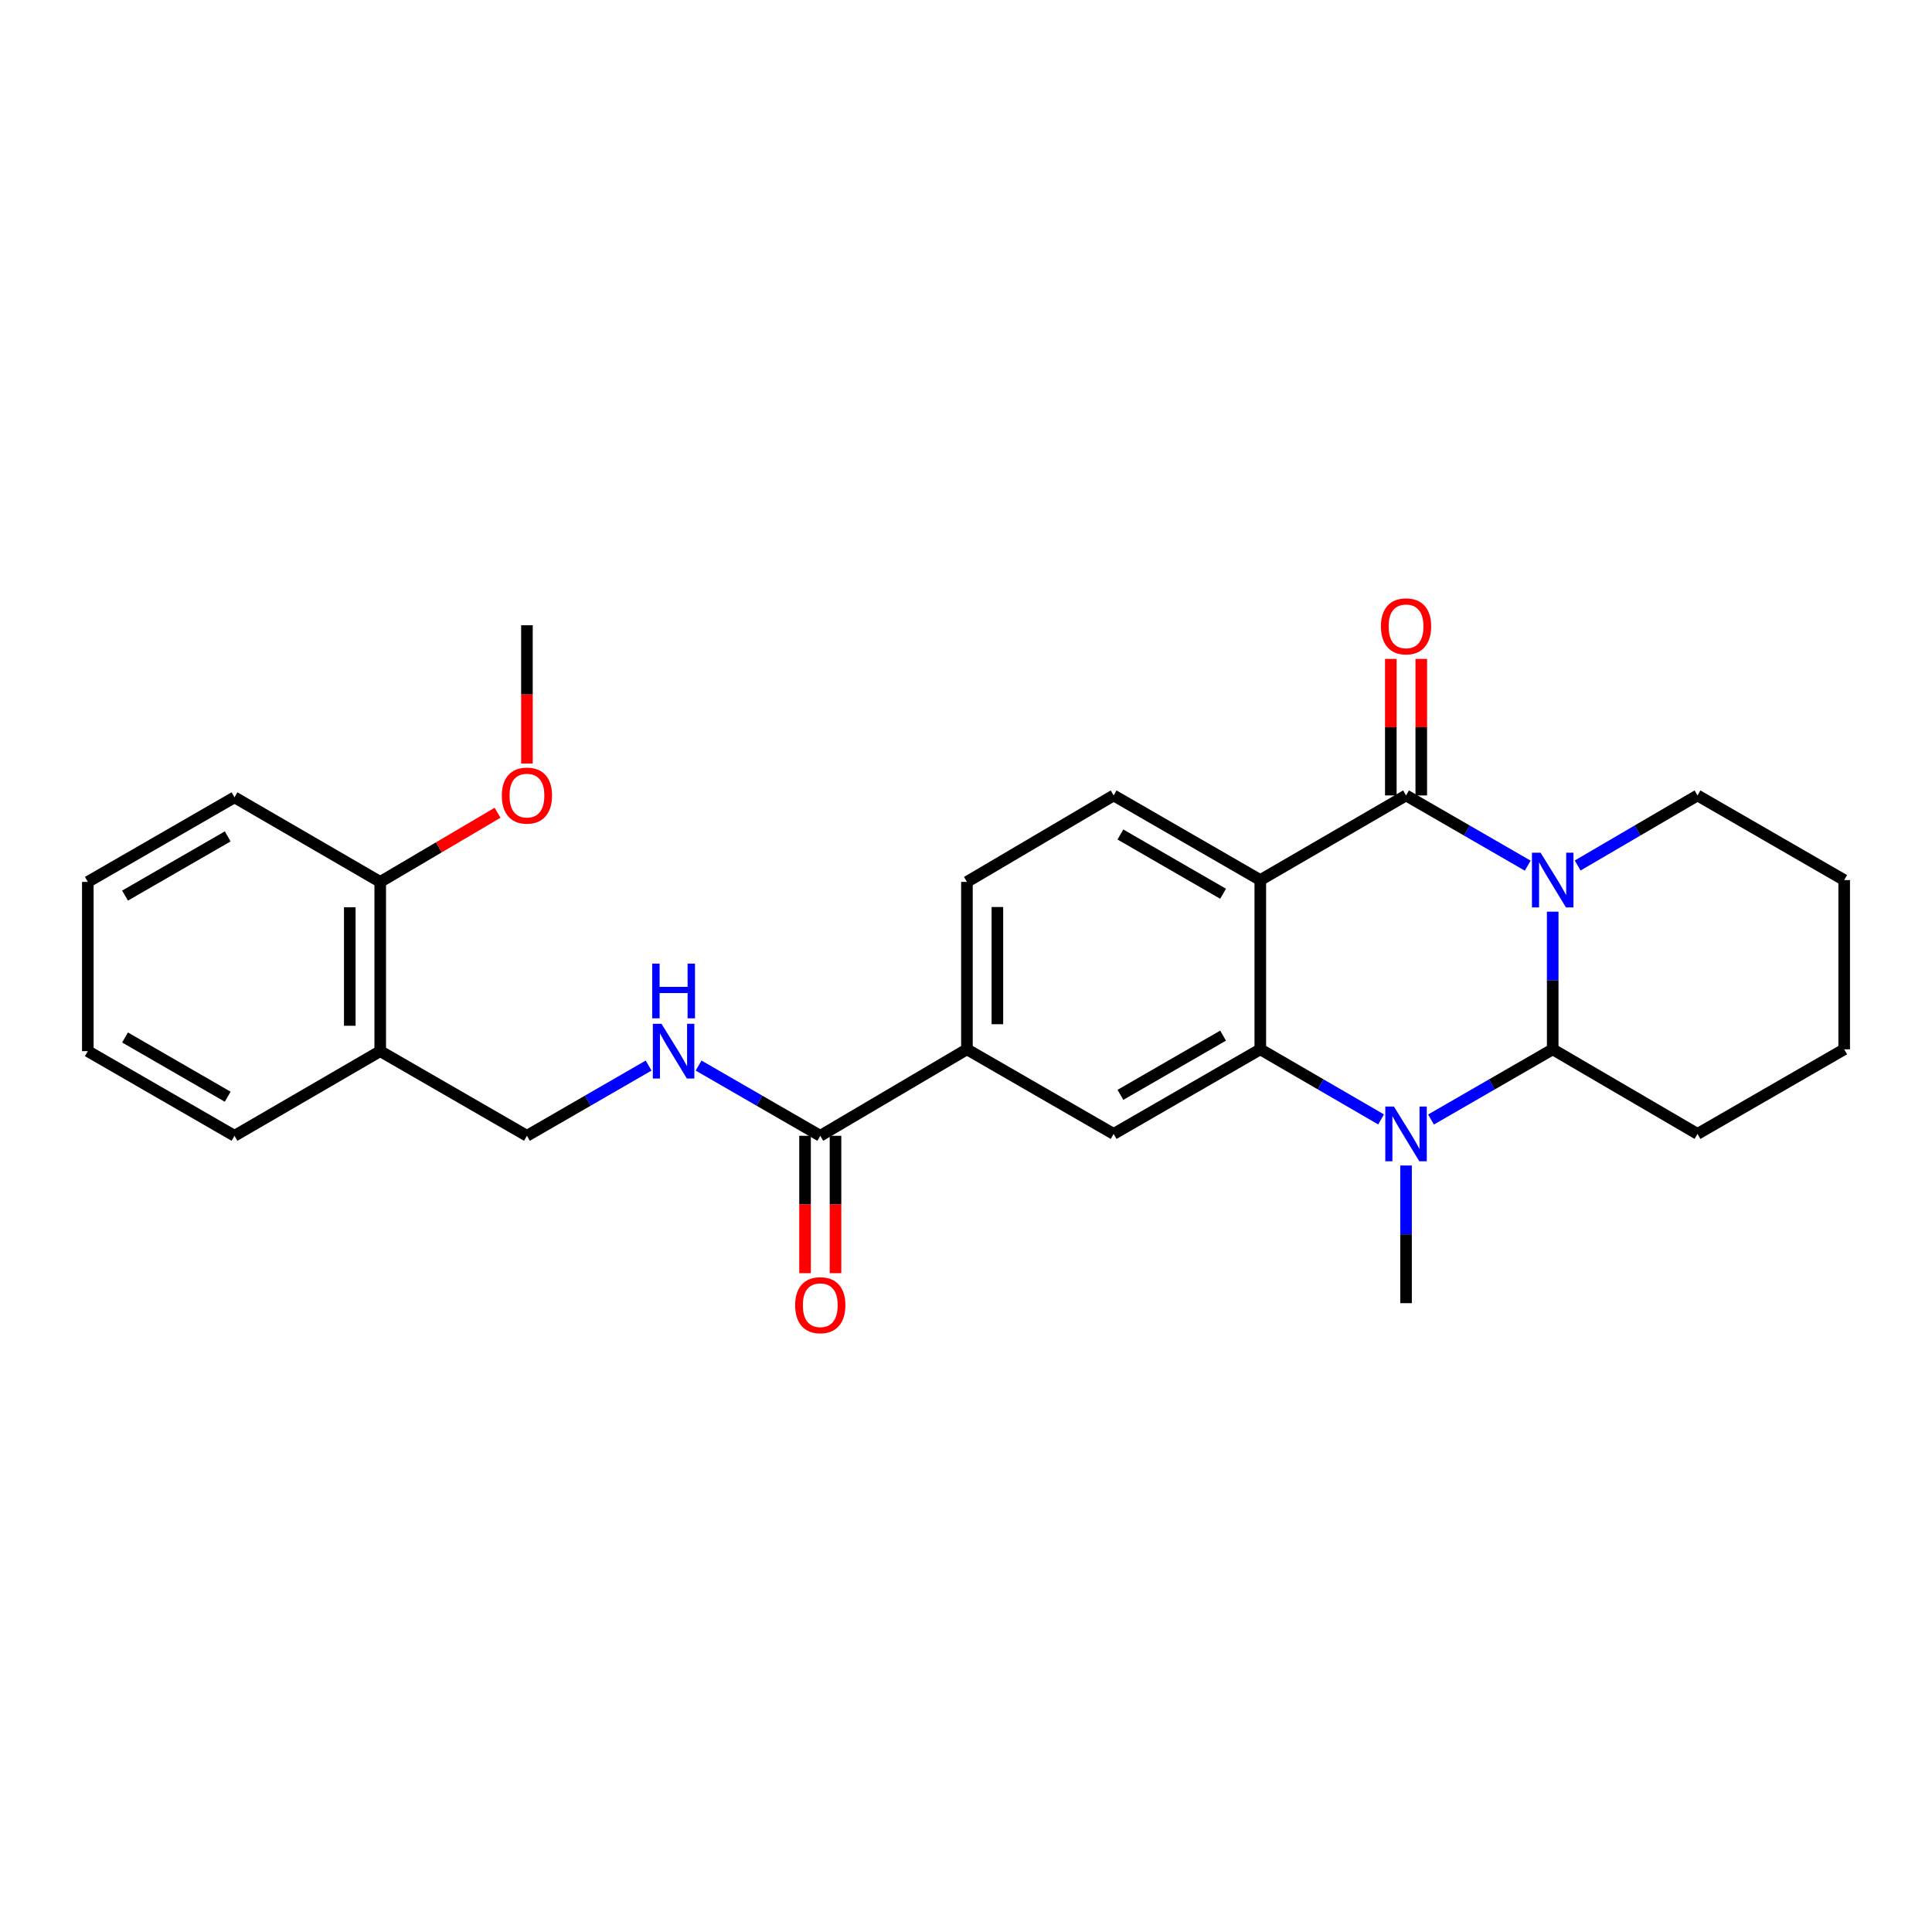 <?xml version='1.0' encoding='iso-8859-1'?>
<svg version='1.1' baseProfile='full'
              xmlns='http://www.w3.org/2000/svg'
                      xmlns:rdkit='http://www.rdkit.org/xml'
                      xmlns:xlink='http://www.w3.org/1999/xlink'
                  xml:space='preserve'
width='1000px' height='1000px' viewBox='0 0 1000 1000'>
<!-- END OF HEADER -->
<rect style='opacity:1.0;fill:#FFFFFF;stroke:none' width='1000' height='1000' x='0' y='0'> </rect>
<path class='bond-0' d='M 790.747,448.064 L 759.257,429.889' style='fill:none;fill-rule:evenodd;stroke:#0000FF;stroke-width:6px;stroke-linecap:butt;stroke-linejoin:miter;stroke-opacity:1' />
<path class='bond-0' d='M 759.257,429.889 L 727.767,411.715' style='fill:none;fill-rule:evenodd;stroke:#000000;stroke-width:6px;stroke-linecap:butt;stroke-linejoin:miter;stroke-opacity:1' />
<path class='bond-4' d='M 803.678,471.877 L 803.678,507.502' style='fill:none;fill-rule:evenodd;stroke:#0000FF;stroke-width:6px;stroke-linecap:butt;stroke-linejoin:miter;stroke-opacity:1' />
<path class='bond-4' d='M 803.678,507.502 L 803.678,543.127' style='fill:none;fill-rule:evenodd;stroke:#000000;stroke-width:6px;stroke-linecap:butt;stroke-linejoin:miter;stroke-opacity:1' />
<path class='bond-16' d='M 816.589,447.98 L 847.607,429.847' style='fill:none;fill-rule:evenodd;stroke:#0000FF;stroke-width:6px;stroke-linecap:butt;stroke-linejoin:miter;stroke-opacity:1' />
<path class='bond-16' d='M 847.607,429.847 L 878.626,411.715' style='fill:none;fill-rule:evenodd;stroke:#000000;stroke-width:6px;stroke-linecap:butt;stroke-linejoin:miter;stroke-opacity:1' />
<path class='bond-1' d='M 727.767,411.715 L 652.329,455.527' style='fill:none;fill-rule:evenodd;stroke:#000000;stroke-width:6px;stroke-linecap:butt;stroke-linejoin:miter;stroke-opacity:1' />
<path class='bond-10' d='M 735.647,411.715 L 735.647,376.39' style='fill:none;fill-rule:evenodd;stroke:#000000;stroke-width:6px;stroke-linecap:butt;stroke-linejoin:miter;stroke-opacity:1' />
<path class='bond-10' d='M 735.647,376.39 L 735.647,341.065' style='fill:none;fill-rule:evenodd;stroke:#FF0000;stroke-width:6px;stroke-linecap:butt;stroke-linejoin:miter;stroke-opacity:1' />
<path class='bond-10' d='M 719.887,411.715 L 719.887,376.39' style='fill:none;fill-rule:evenodd;stroke:#000000;stroke-width:6px;stroke-linecap:butt;stroke-linejoin:miter;stroke-opacity:1' />
<path class='bond-10' d='M 719.887,376.39 L 719.887,341.065' style='fill:none;fill-rule:evenodd;stroke:#FF0000;stroke-width:6px;stroke-linecap:butt;stroke-linejoin:miter;stroke-opacity:1' />
<path class='bond-8' d='M 652.329,455.527 L 576.419,411.715' style='fill:none;fill-rule:evenodd;stroke:#000000;stroke-width:6px;stroke-linecap:butt;stroke-linejoin:miter;stroke-opacity:1' />
<path class='bond-8' d='M 633.065,462.605 L 579.927,431.936' style='fill:none;fill-rule:evenodd;stroke:#000000;stroke-width:6px;stroke-linecap:butt;stroke-linejoin:miter;stroke-opacity:1' />
<path class='bond-28' d='M 652.329,455.527 L 652.329,543.127' style='fill:none;fill-rule:evenodd;stroke:#000000;stroke-width:6px;stroke-linecap:butt;stroke-linejoin:miter;stroke-opacity:1' />
<path class='bond-2' d='M 652.329,543.127 L 683.588,561.27' style='fill:none;fill-rule:evenodd;stroke:#000000;stroke-width:6px;stroke-linecap:butt;stroke-linejoin:miter;stroke-opacity:1' />
<path class='bond-2' d='M 683.588,561.27 L 714.847,579.414' style='fill:none;fill-rule:evenodd;stroke:#0000FF;stroke-width:6px;stroke-linecap:butt;stroke-linejoin:miter;stroke-opacity:1' />
<path class='bond-5' d='M 652.329,543.127 L 576.419,586.914' style='fill:none;fill-rule:evenodd;stroke:#000000;stroke-width:6px;stroke-linecap:butt;stroke-linejoin:miter;stroke-opacity:1' />
<path class='bond-5' d='M 633.068,536.043 L 579.931,566.694' style='fill:none;fill-rule:evenodd;stroke:#000000;stroke-width:6px;stroke-linecap:butt;stroke-linejoin:miter;stroke-opacity:1' />
<path class='bond-3' d='M 740.698,579.455 L 772.188,561.291' style='fill:none;fill-rule:evenodd;stroke:#0000FF;stroke-width:6px;stroke-linecap:butt;stroke-linejoin:miter;stroke-opacity:1' />
<path class='bond-3' d='M 772.188,561.291 L 803.678,543.127' style='fill:none;fill-rule:evenodd;stroke:#000000;stroke-width:6px;stroke-linecap:butt;stroke-linejoin:miter;stroke-opacity:1' />
<path class='bond-17' d='M 727.767,603.264 L 727.767,638.888' style='fill:none;fill-rule:evenodd;stroke:#0000FF;stroke-width:6px;stroke-linecap:butt;stroke-linejoin:miter;stroke-opacity:1' />
<path class='bond-17' d='M 727.767,638.888 L 727.767,674.513' style='fill:none;fill-rule:evenodd;stroke:#000000;stroke-width:6px;stroke-linecap:butt;stroke-linejoin:miter;stroke-opacity:1' />
<path class='bond-18' d='M 803.678,543.127 L 878.626,586.914' style='fill:none;fill-rule:evenodd;stroke:#000000;stroke-width:6px;stroke-linecap:butt;stroke-linejoin:miter;stroke-opacity:1' />
<path class='bond-7' d='M 576.419,586.914 L 500.482,543.127' style='fill:none;fill-rule:evenodd;stroke:#000000;stroke-width:6px;stroke-linecap:butt;stroke-linejoin:miter;stroke-opacity:1' />
<path class='bond-6' d='M 424.571,587.885 L 500.482,543.127' style='fill:none;fill-rule:evenodd;stroke:#000000;stroke-width:6px;stroke-linecap:butt;stroke-linejoin:miter;stroke-opacity:1' />
<path class='bond-9' d='M 424.571,587.885 L 393.077,569.71' style='fill:none;fill-rule:evenodd;stroke:#000000;stroke-width:6px;stroke-linecap:butt;stroke-linejoin:miter;stroke-opacity:1' />
<path class='bond-9' d='M 393.077,569.71 L 361.583,551.535' style='fill:none;fill-rule:evenodd;stroke:#0000FF;stroke-width:6px;stroke-linecap:butt;stroke-linejoin:miter;stroke-opacity:1' />
<path class='bond-14' d='M 416.691,587.885 L 416.691,623.43' style='fill:none;fill-rule:evenodd;stroke:#000000;stroke-width:6px;stroke-linecap:butt;stroke-linejoin:miter;stroke-opacity:1' />
<path class='bond-14' d='M 416.691,623.43 L 416.691,658.975' style='fill:none;fill-rule:evenodd;stroke:#FF0000;stroke-width:6px;stroke-linecap:butt;stroke-linejoin:miter;stroke-opacity:1' />
<path class='bond-14' d='M 432.451,587.885 L 432.451,623.43' style='fill:none;fill-rule:evenodd;stroke:#000000;stroke-width:6px;stroke-linecap:butt;stroke-linejoin:miter;stroke-opacity:1' />
<path class='bond-14' d='M 432.451,623.43 L 432.451,658.975' style='fill:none;fill-rule:evenodd;stroke:#FF0000;stroke-width:6px;stroke-linecap:butt;stroke-linejoin:miter;stroke-opacity:1' />
<path class='bond-29' d='M 500.482,543.127 L 500.482,456.473' style='fill:none;fill-rule:evenodd;stroke:#000000;stroke-width:6px;stroke-linecap:butt;stroke-linejoin:miter;stroke-opacity:1' />
<path class='bond-29' d='M 516.242,530.129 L 516.242,469.471' style='fill:none;fill-rule:evenodd;stroke:#000000;stroke-width:6px;stroke-linecap:butt;stroke-linejoin:miter;stroke-opacity:1' />
<path class='bond-13' d='M 576.419,411.715 L 500.482,456.473' style='fill:none;fill-rule:evenodd;stroke:#000000;stroke-width:6px;stroke-linecap:butt;stroke-linejoin:miter;stroke-opacity:1' />
<path class='bond-12' d='M 335.72,551.536 L 304.23,569.711' style='fill:none;fill-rule:evenodd;stroke:#0000FF;stroke-width:6px;stroke-linecap:butt;stroke-linejoin:miter;stroke-opacity:1' />
<path class='bond-12' d='M 304.23,569.711 L 272.74,587.885' style='fill:none;fill-rule:evenodd;stroke:#000000;stroke-width:6px;stroke-linecap:butt;stroke-linejoin:miter;stroke-opacity:1' />
<path class='bond-11' d='M 196.803,544.073 L 272.74,587.885' style='fill:none;fill-rule:evenodd;stroke:#000000;stroke-width:6px;stroke-linecap:butt;stroke-linejoin:miter;stroke-opacity:1' />
<path class='bond-15' d='M 196.803,544.073 L 196.803,456.473' style='fill:none;fill-rule:evenodd;stroke:#000000;stroke-width:6px;stroke-linecap:butt;stroke-linejoin:miter;stroke-opacity:1' />
<path class='bond-15' d='M 181.043,530.933 L 181.043,469.613' style='fill:none;fill-rule:evenodd;stroke:#000000;stroke-width:6px;stroke-linecap:butt;stroke-linejoin:miter;stroke-opacity:1' />
<path class='bond-20' d='M 196.803,544.073 L 121.374,587.885' style='fill:none;fill-rule:evenodd;stroke:#000000;stroke-width:6px;stroke-linecap:butt;stroke-linejoin:miter;stroke-opacity:1' />
<path class='bond-19' d='M 196.803,456.473 L 227.17,438.574' style='fill:none;fill-rule:evenodd;stroke:#000000;stroke-width:6px;stroke-linecap:butt;stroke-linejoin:miter;stroke-opacity:1' />
<path class='bond-19' d='M 227.17,438.574 L 257.537,420.676' style='fill:none;fill-rule:evenodd;stroke:#FF0000;stroke-width:6px;stroke-linecap:butt;stroke-linejoin:miter;stroke-opacity:1' />
<path class='bond-21' d='M 196.803,456.473 L 121.374,412.695' style='fill:none;fill-rule:evenodd;stroke:#000000;stroke-width:6px;stroke-linecap:butt;stroke-linejoin:miter;stroke-opacity:1' />
<path class='bond-23' d='M 878.626,411.715 L 954.545,455.527' style='fill:none;fill-rule:evenodd;stroke:#000000;stroke-width:6px;stroke-linecap:butt;stroke-linejoin:miter;stroke-opacity:1' />
<path class='bond-27' d='M 878.626,586.914 L 954.545,543.127' style='fill:none;fill-rule:evenodd;stroke:#000000;stroke-width:6px;stroke-linecap:butt;stroke-linejoin:miter;stroke-opacity:1' />
<path class='bond-22' d='M 272.74,395.193 L 272.74,359.413' style='fill:none;fill-rule:evenodd;stroke:#FF0000;stroke-width:6px;stroke-linecap:butt;stroke-linejoin:miter;stroke-opacity:1' />
<path class='bond-22' d='M 272.74,359.413 L 272.74,323.634' style='fill:none;fill-rule:evenodd;stroke:#000000;stroke-width:6px;stroke-linecap:butt;stroke-linejoin:miter;stroke-opacity:1' />
<path class='bond-25' d='M 121.374,587.885 L 45.455,544.073' style='fill:none;fill-rule:evenodd;stroke:#000000;stroke-width:6px;stroke-linecap:butt;stroke-linejoin:miter;stroke-opacity:1' />
<path class='bond-25' d='M 117.864,567.663 L 64.72,536.994' style='fill:none;fill-rule:evenodd;stroke:#000000;stroke-width:6px;stroke-linecap:butt;stroke-linejoin:miter;stroke-opacity:1' />
<path class='bond-30' d='M 121.374,412.695 L 45.455,456.473' style='fill:none;fill-rule:evenodd;stroke:#000000;stroke-width:6px;stroke-linecap:butt;stroke-linejoin:miter;stroke-opacity:1' />
<path class='bond-30' d='M 117.859,432.915 L 64.715,463.559' style='fill:none;fill-rule:evenodd;stroke:#000000;stroke-width:6px;stroke-linecap:butt;stroke-linejoin:miter;stroke-opacity:1' />
<path class='bond-24' d='M 954.545,455.527 L 954.545,543.127' style='fill:none;fill-rule:evenodd;stroke:#000000;stroke-width:6px;stroke-linecap:butt;stroke-linejoin:miter;stroke-opacity:1' />
<path class='bond-26' d='M 45.455,544.073 L 45.455,456.473' style='fill:none;fill-rule:evenodd;stroke:#000000;stroke-width:6px;stroke-linecap:butt;stroke-linejoin:miter;stroke-opacity:1' />
<path  class='atom-0' d='M 797.418 441.367
L 806.698 456.367
Q 807.618 457.847, 809.098 460.527
Q 810.578 463.207, 810.658 463.367
L 810.658 441.367
L 814.418 441.367
L 814.418 469.687
L 810.538 469.687
L 800.578 453.287
Q 799.418 451.367, 798.178 449.167
Q 796.978 446.967, 796.618 446.287
L 796.618 469.687
L 792.938 469.687
L 792.938 441.367
L 797.418 441.367
' fill='#0000FF'/>
<path  class='atom-4' d='M 721.507 572.754
L 730.787 587.754
Q 731.707 589.234, 733.187 591.914
Q 734.667 594.594, 734.747 594.754
L 734.747 572.754
L 738.507 572.754
L 738.507 601.074
L 734.627 601.074
L 724.667 584.674
Q 723.507 582.754, 722.267 580.554
Q 721.067 578.354, 720.707 577.674
L 720.707 601.074
L 717.027 601.074
L 717.027 572.754
L 721.507 572.754
' fill='#0000FF'/>
<path  class='atom-10' d='M 342.391 529.913
L 351.671 544.913
Q 352.591 546.393, 354.071 549.073
Q 355.551 551.753, 355.631 551.913
L 355.631 529.913
L 359.391 529.913
L 359.391 558.233
L 355.511 558.233
L 345.551 541.833
Q 344.391 539.913, 343.151 537.713
Q 341.951 535.513, 341.591 534.833
L 341.591 558.233
L 337.911 558.233
L 337.911 529.913
L 342.391 529.913
' fill='#0000FF'/>
<path  class='atom-10' d='M 337.571 498.761
L 341.411 498.761
L 341.411 510.801
L 355.891 510.801
L 355.891 498.761
L 359.731 498.761
L 359.731 527.081
L 355.891 527.081
L 355.891 514.001
L 341.411 514.001
L 341.411 527.081
L 337.571 527.081
L 337.571 498.761
' fill='#0000FF'/>
<path  class='atom-11' d='M 714.767 324.195
Q 714.767 317.395, 718.127 313.595
Q 721.487 309.795, 727.767 309.795
Q 734.047 309.795, 737.407 313.595
Q 740.767 317.395, 740.767 324.195
Q 740.767 331.075, 737.367 334.995
Q 733.967 338.875, 727.767 338.875
Q 721.527 338.875, 718.127 334.995
Q 714.767 331.115, 714.767 324.195
M 727.767 335.675
Q 732.087 335.675, 734.407 332.795
Q 736.767 329.875, 736.767 324.195
Q 736.767 318.635, 734.407 315.835
Q 732.087 312.995, 727.767 312.995
Q 723.447 312.995, 721.087 315.795
Q 718.767 318.595, 718.767 324.195
Q 718.767 329.915, 721.087 332.795
Q 723.447 335.675, 727.767 335.675
' fill='#FF0000'/>
<path  class='atom-15' d='M 411.571 675.565
Q 411.571 668.765, 414.931 664.965
Q 418.291 661.165, 424.571 661.165
Q 430.851 661.165, 434.211 664.965
Q 437.571 668.765, 437.571 675.565
Q 437.571 682.445, 434.171 686.365
Q 430.771 690.245, 424.571 690.245
Q 418.331 690.245, 414.931 686.365
Q 411.571 682.485, 411.571 675.565
M 424.571 687.045
Q 428.891 687.045, 431.211 684.165
Q 433.571 681.245, 433.571 675.565
Q 433.571 670.005, 431.211 667.205
Q 428.891 664.365, 424.571 664.365
Q 420.251 664.365, 417.891 667.165
Q 415.571 669.965, 415.571 675.565
Q 415.571 681.285, 417.891 684.165
Q 420.251 687.045, 424.571 687.045
' fill='#FF0000'/>
<path  class='atom-20' d='M 259.74 411.795
Q 259.74 404.995, 263.1 401.195
Q 266.46 397.395, 272.74 397.395
Q 279.02 397.395, 282.38 401.195
Q 285.74 404.995, 285.74 411.795
Q 285.74 418.675, 282.34 422.595
Q 278.94 426.475, 272.74 426.475
Q 266.5 426.475, 263.1 422.595
Q 259.74 418.715, 259.74 411.795
M 272.74 423.275
Q 277.06 423.275, 279.38 420.395
Q 281.74 417.475, 281.74 411.795
Q 281.74 406.235, 279.38 403.435
Q 277.06 400.595, 272.74 400.595
Q 268.42 400.595, 266.06 403.395
Q 263.74 406.195, 263.74 411.795
Q 263.74 417.515, 266.06 420.395
Q 268.42 423.275, 272.74 423.275
' fill='#FF0000'/>
</svg>
